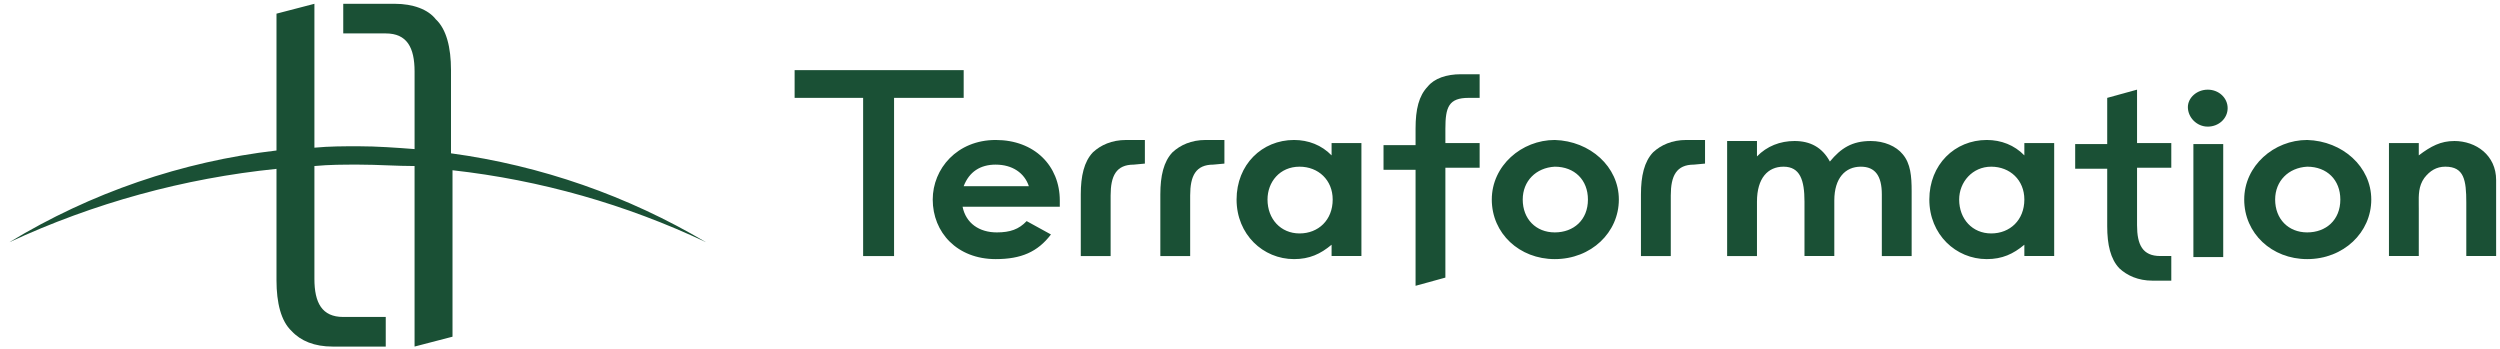 <svg width="208" height="29" viewBox="0 0 208 29" fill="none" xmlns="http://www.w3.org/2000/svg">
<g clip-path="url(#clip0_817_3478)">
<path d="M92.404 16.261C92.404 14.637 92.863 13.697 94.333 13.697L95.254 13.611V11.647H93.691C92.495 11.647 91.576 12.073 90.932 12.671C90.197 13.441 89.921 14.637 89.921 16.175V21.302H92.404V16.261ZM100.953 13.696C99.481 13.696 99.022 14.637 99.022 16.261V21.302H96.54V16.175C96.54 14.637 96.816 13.441 97.551 12.671C98.195 12.073 99.114 11.646 100.308 11.646H101.871V13.611L100.953 13.696ZM140.94 13.696C139.469 13.696 139.009 14.637 139.009 16.261V21.302H136.527V16.175C136.527 14.637 136.804 13.441 137.538 12.671C138.182 12.073 139.101 11.646 140.297 11.646H141.859V13.611L140.94 13.696Z" fill="#1A5035"/>
<path fill-rule="evenodd" clip-rule="evenodd" d="M82.843 21.558C84.958 21.558 86.336 20.96 87.439 19.507L85.417 18.396C84.773 19.08 84.038 19.336 82.935 19.336C81.464 19.336 80.361 18.567 80.086 17.199H88.175V16.687C88.175 13.782 86.06 11.646 82.843 11.646C79.626 11.646 77.603 14.039 77.603 16.602C77.603 19.336 79.626 21.558 82.844 21.558H82.843ZM82.843 13.697C84.221 13.697 85.233 14.381 85.601 15.491H80.177C80.637 14.295 81.556 13.696 82.843 13.696V13.697ZM110.788 20.361C109.869 21.131 108.95 21.558 107.663 21.558C105.089 21.558 102.883 19.507 102.883 16.602C102.883 13.697 104.997 11.646 107.663 11.646C108.857 11.646 109.961 12.073 110.788 12.928V11.903H113.27V21.301H110.788V20.36V20.361ZM105.457 16.602C105.457 18.225 106.56 19.422 108.123 19.422C109.685 19.422 110.88 18.311 110.88 16.601C110.88 14.978 109.685 13.868 108.123 13.868C106.468 13.868 105.457 15.15 105.457 16.601V16.602ZM129.357 21.558C132.391 21.558 134.688 19.336 134.688 16.602C134.688 13.868 132.299 11.732 129.357 11.646C126.599 11.646 124.117 13.783 124.117 16.602C124.117 19.422 126.416 21.558 129.357 21.558ZM129.357 19.336C127.794 19.336 126.691 18.225 126.691 16.602C126.691 15.064 127.794 13.953 129.357 13.868C131.012 13.868 132.116 14.978 132.116 16.602C132.116 18.311 130.92 19.336 129.357 19.336ZM168.426 20.361C167.506 21.131 166.587 21.558 165.3 21.558C162.726 21.558 160.52 19.507 160.52 16.602C160.52 13.697 162.634 11.646 165.3 11.646C166.495 11.646 167.599 12.073 168.426 12.928V11.903H170.908V21.301H168.426V20.36V20.361ZM163.002 16.602C163.002 18.225 164.105 19.422 165.667 19.422C167.23 19.422 168.426 18.311 168.426 16.601C168.426 14.978 167.23 13.868 165.667 13.868C164.105 13.868 163.002 15.15 163.002 16.601V16.602Z" fill="#1A5035"/>
<path d="M183.686 10.535C184.605 10.535 185.34 9.852 185.34 8.998C185.34 8.143 184.605 7.46 183.686 7.46C182.766 7.46 182.031 8.143 182.031 8.912C182.031 9.766 182.766 10.535 183.686 10.535ZM184.972 11.988H182.49V21.387H184.972V11.988ZM80.178 5.836H66.112V8.143H71.812V21.302H74.386V8.142H80.178V5.836Z" fill="#1A5035"/>
<path fill-rule="evenodd" clip-rule="evenodd" d="M191.958 21.558C194.992 21.558 197.29 19.336 197.29 16.602C197.29 13.868 194.9 11.732 191.958 11.646C189.201 11.646 186.719 13.783 186.719 16.602C186.719 19.422 189.017 21.558 191.958 21.558ZM191.958 19.336C190.396 19.336 189.292 18.225 189.292 16.602C189.292 15.064 190.396 13.953 191.958 13.868C193.613 13.868 194.716 14.978 194.716 16.602C194.716 18.311 193.521 19.336 191.958 19.336Z" fill="#1A5035"/>
<path d="M180.652 13.954V11.903H177.802V7.459L175.32 8.143V11.987H172.655V14.037H175.32V18.823C175.32 20.361 175.596 21.557 176.331 22.326C176.975 22.924 177.893 23.351 179.089 23.351H180.652V21.301H179.732C178.261 21.301 177.802 20.361 177.802 18.738V13.953H180.652V13.954ZM123.106 6.179V8.143H122.187C120.533 8.143 120.256 8.912 120.256 10.707V11.903H123.106V13.954H120.256V23.096L117.775 23.779V14.125H115.109V12.075H117.775V10.706C117.775 9.082 118.05 7.972 118.786 7.202C119.338 6.519 120.349 6.177 121.544 6.177H123.106V6.179ZM152.614 21.301H150.133V16.773C150.133 14.979 149.764 13.868 148.386 13.868C147.099 13.868 146.18 14.808 146.18 16.773V21.302H143.697V11.732H146.18V13.014C147.007 12.159 148.11 11.732 149.305 11.732C150.592 11.732 151.603 12.245 152.246 13.441C153.166 12.33 154.085 11.732 155.648 11.732C156.751 11.732 157.762 12.159 158.314 12.843C158.957 13.612 159.049 14.637 159.049 15.919V21.302H156.568V16.175C156.568 14.637 156.016 13.868 154.821 13.868C153.534 13.868 152.614 14.808 152.614 16.688V21.302V21.301ZM204.185 11.733C203.081 11.733 202.254 12.159 201.243 12.928V11.903H198.761V21.301H201.243V17.371C201.243 17.251 201.241 17.134 201.24 17.018C201.23 16.216 201.221 15.479 201.702 14.807C202.163 14.209 202.713 13.867 203.449 13.867C205.013 13.867 205.196 14.978 205.196 16.858V21.301H207.678V14.978C207.678 12.928 206.023 11.731 204.185 11.731V11.733Z" fill="#1A5035"/>
<path d="M58.735 20.149C52.228 16.29 45.016 13.776 37.523 12.756V5.832C37.523 3.955 37.144 2.429 36.26 1.607C35.629 0.787 34.366 0.316 32.851 0.316H28.558V2.781H32.094C33.861 2.781 34.493 3.955 34.493 5.95V12.404C32.978 12.287 31.337 12.169 29.821 12.169C28.558 12.169 27.422 12.169 26.159 12.287V0.316L23.004 1.137V12.521C15.136 13.436 7.556 16.038 0.781 20.151C7.799 16.894 15.309 14.832 23.004 14.049V23.32C23.004 25.197 23.382 26.723 24.265 27.545C25.023 28.365 26.159 28.835 27.675 28.835H32.094V26.371H28.558C26.791 26.371 26.159 25.197 26.159 23.202V13.814C27.422 13.696 28.558 13.696 29.821 13.696C30.658 13.696 31.462 13.727 32.251 13.757C33.007 13.785 33.75 13.814 34.492 13.814V28.834L37.649 28.013V14.164C44.959 14.981 52.084 17.003 58.735 20.149Z" fill="#1A5035"/>
</g>
<defs>
<clipPath id="clip0_817_3478">
<rect width="208" height="29" fill="white"/>
</clipPath>
</defs>
</svg>
